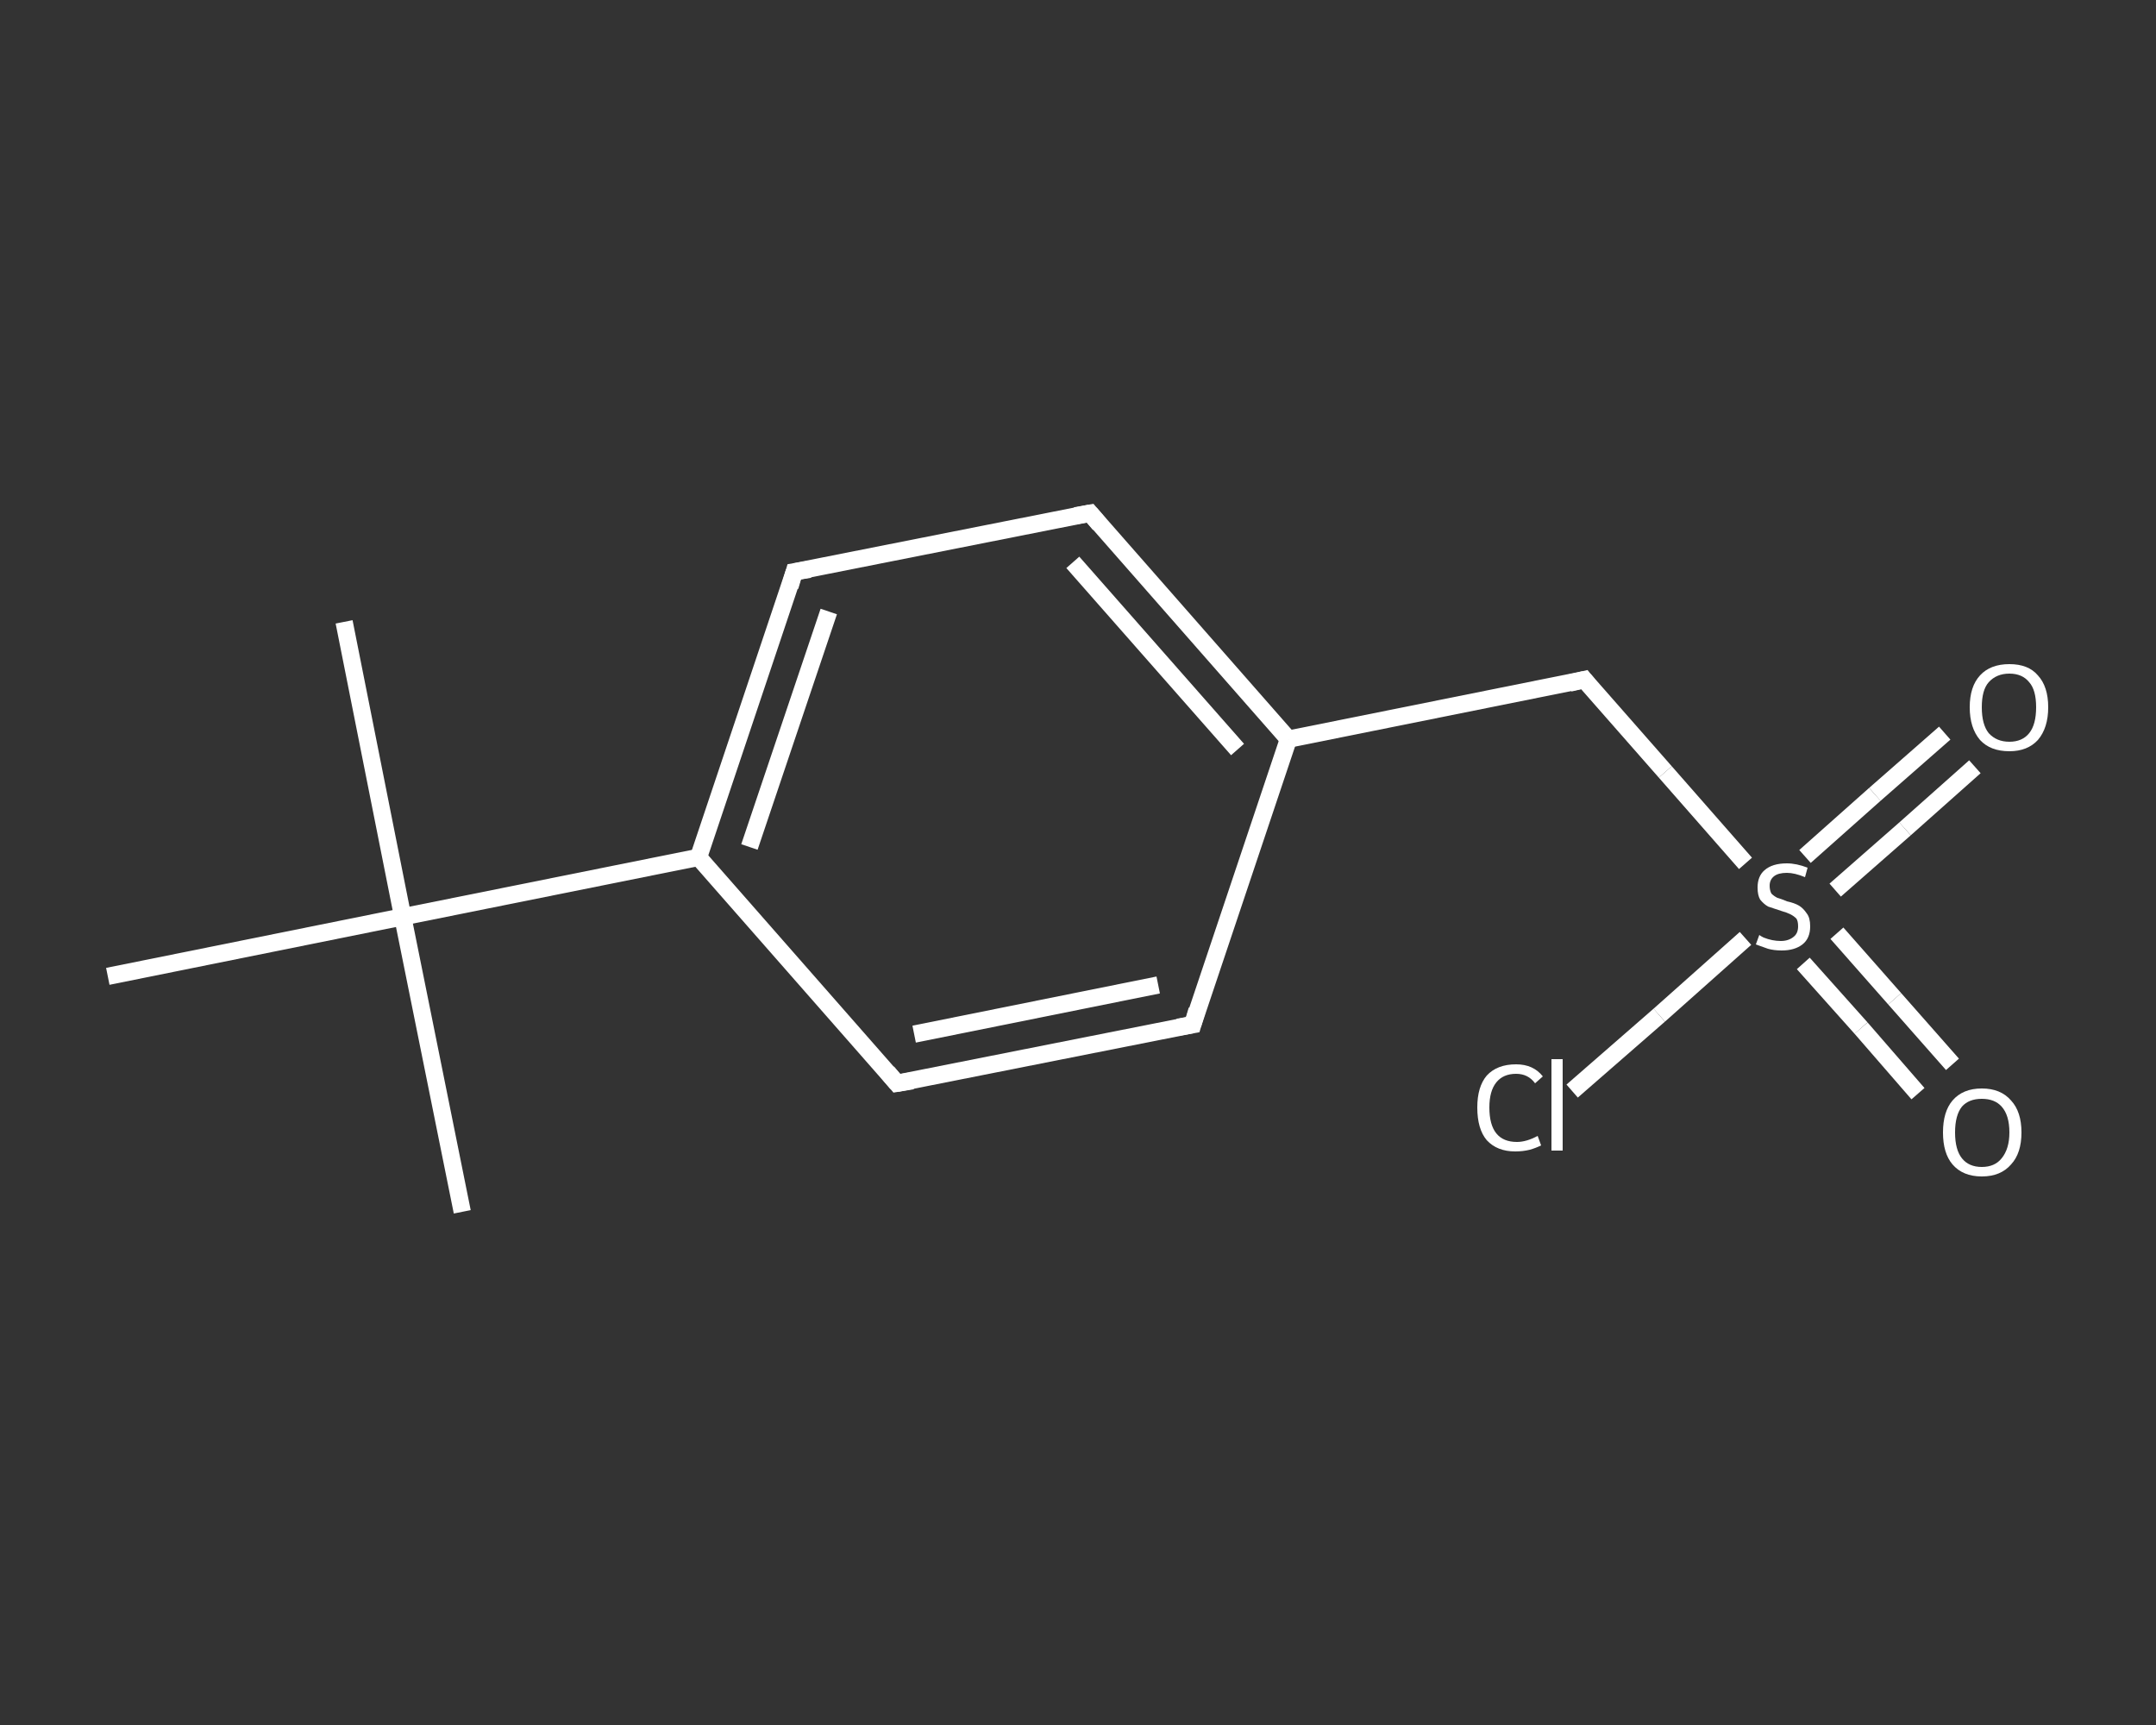 <?xml version='1.0' encoding='iso-8859-1'?>
<svg version='1.1' baseProfile='full'
              xmlns='http://www.w3.org/2000/svg'
                      xmlns:rdkit='http://www.rdkit.org/xml'
                      xmlns:xlink='http://www.w3.org/1999/xlink'
                  xml:space='preserve'
width='250px' height='200px' viewBox='0 0 250 200'>
<rect x="0" y="0" width="250" height="200" fill="#333333" stroke="none"/>
<!-- END OF HEADER -->
<rect style='opacity:1.0;fill:transparent;stroke:none' width='250.0' height='200.0' x='0.0' y='0.0'> </rect>
<path class='bond-0 atom-0 atom-1' d='M 39.9,72.1 L 46.7,106.3' style='fill:none;fill-rule:evenodd;stroke:#FFFFFF;stroke-width:2.0px;stroke-linecap:butt;stroke-linejoin:miter;stroke-opacity:1' />
<path class='bond-1 atom-1 atom-2' d='M 46.7,106.3 L 53.6,140.5' style='fill:none;fill-rule:evenodd;stroke:#FFFFFF;stroke-width:2.0px;stroke-linecap:butt;stroke-linejoin:miter;stroke-opacity:1' />
<path class='bond-2 atom-1 atom-3' d='M 46.7,106.3 L 12.5,113.2' style='fill:none;fill-rule:evenodd;stroke:#FFFFFF;stroke-width:2.0px;stroke-linecap:butt;stroke-linejoin:miter;stroke-opacity:1' />
<path class='bond-3 atom-1 atom-4' d='M 46.7,106.3 L 81.0,99.4' style='fill:none;fill-rule:evenodd;stroke:#FFFFFF;stroke-width:2.0px;stroke-linecap:butt;stroke-linejoin:miter;stroke-opacity:1' />
<path class='bond-4 atom-4 atom-5' d='M 81.0,99.4 L 92.1,66.3' style='fill:none;fill-rule:evenodd;stroke:#FFFFFF;stroke-width:2.0px;stroke-linecap:butt;stroke-linejoin:miter;stroke-opacity:1' />
<path class='bond-4 atom-4 atom-5' d='M 86.9,98.2 L 96.1,70.9' style='fill:none;fill-rule:evenodd;stroke:#FFFFFF;stroke-width:2.0px;stroke-linecap:butt;stroke-linejoin:miter;stroke-opacity:1' />
<path class='bond-5 atom-5 atom-6' d='M 92.1,66.3 L 126.4,59.5' style='fill:none;fill-rule:evenodd;stroke:#FFFFFF;stroke-width:2.0px;stroke-linecap:butt;stroke-linejoin:miter;stroke-opacity:1' />
<path class='bond-6 atom-6 atom-7' d='M 126.4,59.5 L 149.4,85.7' style='fill:none;fill-rule:evenodd;stroke:#FFFFFF;stroke-width:2.0px;stroke-linecap:butt;stroke-linejoin:miter;stroke-opacity:1' />
<path class='bond-6 atom-6 atom-7' d='M 124.4,65.2 L 143.5,86.9' style='fill:none;fill-rule:evenodd;stroke:#FFFFFF;stroke-width:2.0px;stroke-linecap:butt;stroke-linejoin:miter;stroke-opacity:1' />
<path class='bond-7 atom-7 atom-8' d='M 149.4,85.7 L 183.7,78.8' style='fill:none;fill-rule:evenodd;stroke:#FFFFFF;stroke-width:2.0px;stroke-linecap:butt;stroke-linejoin:miter;stroke-opacity:1' />
<path class='bond-8 atom-8 atom-9' d='M 183.7,78.8 L 193.1,89.5' style='fill:none;fill-rule:evenodd;stroke:#FFFFFF;stroke-width:2.0px;stroke-linecap:butt;stroke-linejoin:miter;stroke-opacity:1' />
<path class='bond-8 atom-8 atom-9' d='M 193.1,89.5 L 202.4,100.1' style='fill:none;fill-rule:evenodd;stroke:#FFFFFF;stroke-width:2.0px;stroke-linecap:butt;stroke-linejoin:miter;stroke-opacity:1' />
<path class='bond-9 atom-9 atom-10' d='M 209.1,111.7 L 215.8,119.2' style='fill:none;fill-rule:evenodd;stroke:#FFFFFF;stroke-width:2.0px;stroke-linecap:butt;stroke-linejoin:miter;stroke-opacity:1' />
<path class='bond-9 atom-9 atom-10' d='M 215.8,119.2 L 222.4,126.8' style='fill:none;fill-rule:evenodd;stroke:#FFFFFF;stroke-width:2.0px;stroke-linecap:butt;stroke-linejoin:miter;stroke-opacity:1' />
<path class='bond-9 atom-9 atom-10' d='M 213.0,108.2 L 219.7,115.8' style='fill:none;fill-rule:evenodd;stroke:#FFFFFF;stroke-width:2.0px;stroke-linecap:butt;stroke-linejoin:miter;stroke-opacity:1' />
<path class='bond-9 atom-9 atom-10' d='M 219.7,115.8 L 226.4,123.4' style='fill:none;fill-rule:evenodd;stroke:#FFFFFF;stroke-width:2.0px;stroke-linecap:butt;stroke-linejoin:miter;stroke-opacity:1' />
<path class='bond-10 atom-9 atom-11' d='M 212.8,103.2 L 220.9,96.1' style='fill:none;fill-rule:evenodd;stroke:#FFFFFF;stroke-width:2.0px;stroke-linecap:butt;stroke-linejoin:miter;stroke-opacity:1' />
<path class='bond-10 atom-9 atom-11' d='M 220.9,96.1 L 229.0,88.9' style='fill:none;fill-rule:evenodd;stroke:#FFFFFF;stroke-width:2.0px;stroke-linecap:butt;stroke-linejoin:miter;stroke-opacity:1' />
<path class='bond-10 atom-9 atom-11' d='M 209.3,99.3 L 217.4,92.1' style='fill:none;fill-rule:evenodd;stroke:#FFFFFF;stroke-width:2.0px;stroke-linecap:butt;stroke-linejoin:miter;stroke-opacity:1' />
<path class='bond-10 atom-9 atom-11' d='M 217.4,92.1 L 225.5,85.0' style='fill:none;fill-rule:evenodd;stroke:#FFFFFF;stroke-width:2.0px;stroke-linecap:butt;stroke-linejoin:miter;stroke-opacity:1' />
<path class='bond-11 atom-9 atom-12' d='M 202.4,108.8 L 192.4,117.7' style='fill:none;fill-rule:evenodd;stroke:#FFFFFF;stroke-width:2.0px;stroke-linecap:butt;stroke-linejoin:miter;stroke-opacity:1' />
<path class='bond-11 atom-9 atom-12' d='M 192.4,117.7 L 182.3,126.5' style='fill:none;fill-rule:evenodd;stroke:#FFFFFF;stroke-width:2.0px;stroke-linecap:butt;stroke-linejoin:miter;stroke-opacity:1' />
<path class='bond-12 atom-7 atom-13' d='M 149.4,85.7 L 138.3,118.8' style='fill:none;fill-rule:evenodd;stroke:#FFFFFF;stroke-width:2.0px;stroke-linecap:butt;stroke-linejoin:miter;stroke-opacity:1' />
<path class='bond-13 atom-13 atom-14' d='M 138.3,118.8 L 104.0,125.6' style='fill:none;fill-rule:evenodd;stroke:#FFFFFF;stroke-width:2.0px;stroke-linecap:butt;stroke-linejoin:miter;stroke-opacity:1' />
<path class='bond-13 atom-13 atom-14' d='M 134.3,114.2 L 106.0,119.9' style='fill:none;fill-rule:evenodd;stroke:#FFFFFF;stroke-width:2.0px;stroke-linecap:butt;stroke-linejoin:miter;stroke-opacity:1' />
<path class='bond-14 atom-14 atom-4' d='M 104.0,125.6 L 81.0,99.4' style='fill:none;fill-rule:evenodd;stroke:#FFFFFF;stroke-width:2.0px;stroke-linecap:butt;stroke-linejoin:miter;stroke-opacity:1' />
<path d='M 91.6,68.0 L 92.1,66.3 L 93.9,66.0' style='fill:none;stroke:#FFFFFF;stroke-width:2.0px;stroke-linecap:butt;stroke-linejoin:miter;stroke-opacity:1;' />
<path d='M 124.7,59.8 L 126.4,59.5 L 127.5,60.8' style='fill:none;stroke:#FFFFFF;stroke-width:2.0px;stroke-linecap:butt;stroke-linejoin:miter;stroke-opacity:1;' />
<path d='M 182.0,79.2 L 183.7,78.8 L 184.1,79.3' style='fill:none;stroke:#FFFFFF;stroke-width:2.0px;stroke-linecap:butt;stroke-linejoin:miter;stroke-opacity:1;' />
<path d='M 138.8,117.1 L 138.3,118.8 L 136.6,119.1' style='fill:none;stroke:#FFFFFF;stroke-width:2.0px;stroke-linecap:butt;stroke-linejoin:miter;stroke-opacity:1;' />
<path d='M 105.8,125.3 L 104.0,125.6 L 102.9,124.3' style='fill:none;stroke:#FFFFFF;stroke-width:2.0px;stroke-linecap:butt;stroke-linejoin:miter;stroke-opacity:1;' />
<path class='atom-9' d='M 204.0 108.4
Q 204.1 108.5, 204.5 108.7
Q 205.0 108.9, 205.5 109.0
Q 206.0 109.1, 206.5 109.1
Q 207.4 109.1, 208.0 108.6
Q 208.5 108.2, 208.5 107.4
Q 208.5 106.8, 208.3 106.5
Q 208.0 106.2, 207.6 106.0
Q 207.2 105.8, 206.5 105.6
Q 205.6 105.3, 205.0 105.1
Q 204.5 104.8, 204.1 104.3
Q 203.8 103.8, 203.8 102.9
Q 203.8 101.6, 204.6 100.9
Q 205.5 100.1, 207.2 100.1
Q 208.3 100.1, 209.6 100.6
L 209.3 101.7
Q 208.1 101.2, 207.2 101.2
Q 206.2 101.2, 205.7 101.6
Q 205.2 102.0, 205.2 102.7
Q 205.2 103.2, 205.4 103.6
Q 205.7 103.9, 206.1 104.1
Q 206.5 104.2, 207.2 104.5
Q 208.1 104.7, 208.6 105.0
Q 209.1 105.3, 209.5 105.9
Q 209.9 106.4, 209.9 107.4
Q 209.9 108.8, 209.0 109.5
Q 208.1 110.2, 206.6 110.2
Q 205.7 110.2, 205.0 110.0
Q 204.4 109.8, 203.6 109.5
L 204.0 108.4
' fill='#FFFFFF'/>
<path class='atom-10' d='M 225.3 131.3
Q 225.3 128.9, 226.4 127.6
Q 227.6 126.2, 229.8 126.2
Q 232.0 126.2, 233.2 127.6
Q 234.4 128.9, 234.4 131.3
Q 234.4 133.7, 233.2 135.0
Q 232.0 136.4, 229.8 136.4
Q 227.6 136.4, 226.4 135.0
Q 225.3 133.7, 225.3 131.3
M 229.8 135.3
Q 231.3 135.3, 232.1 134.3
Q 233.0 133.2, 233.0 131.3
Q 233.0 129.3, 232.1 128.3
Q 231.3 127.4, 229.8 127.4
Q 228.3 127.4, 227.5 128.3
Q 226.7 129.3, 226.7 131.3
Q 226.7 133.3, 227.5 134.3
Q 228.3 135.3, 229.8 135.3
' fill='#FFFFFF'/>
<path class='atom-11' d='M 228.4 82.0
Q 228.4 79.6, 229.6 78.3
Q 230.8 77.0, 233.0 77.0
Q 235.2 77.0, 236.3 78.3
Q 237.5 79.6, 237.5 82.0
Q 237.5 84.4, 236.3 85.8
Q 235.1 87.1, 233.0 87.1
Q 230.8 87.1, 229.6 85.8
Q 228.4 84.4, 228.4 82.0
M 233.0 86.0
Q 234.5 86.0, 235.3 85.0
Q 236.1 84.0, 236.1 82.0
Q 236.1 80.0, 235.3 79.1
Q 234.5 78.1, 233.0 78.1
Q 231.5 78.1, 230.6 79.1
Q 229.8 80.0, 229.8 82.0
Q 229.8 84.0, 230.6 85.0
Q 231.5 86.0, 233.0 86.0
' fill='#FFFFFF'/>
<path class='atom-12' d='M 171.3 128.4
Q 171.3 126.0, 172.4 124.7
Q 173.6 123.4, 175.8 123.4
Q 177.8 123.4, 178.9 124.8
L 178.0 125.6
Q 177.2 124.5, 175.8 124.5
Q 174.3 124.5, 173.5 125.5
Q 172.7 126.5, 172.7 128.4
Q 172.7 130.4, 173.5 131.4
Q 174.3 132.4, 175.9 132.4
Q 177.0 132.4, 178.3 131.7
L 178.7 132.8
Q 178.1 133.1, 177.4 133.3
Q 176.6 133.5, 175.7 133.5
Q 173.6 133.5, 172.4 132.2
Q 171.3 130.9, 171.3 128.4
' fill='#FFFFFF'/>
<path class='atom-12' d='M 179.9 122.8
L 181.2 122.8
L 181.2 133.4
L 179.9 133.4
L 179.9 122.8
' fill='#FFFFFF'/>
</svg>
